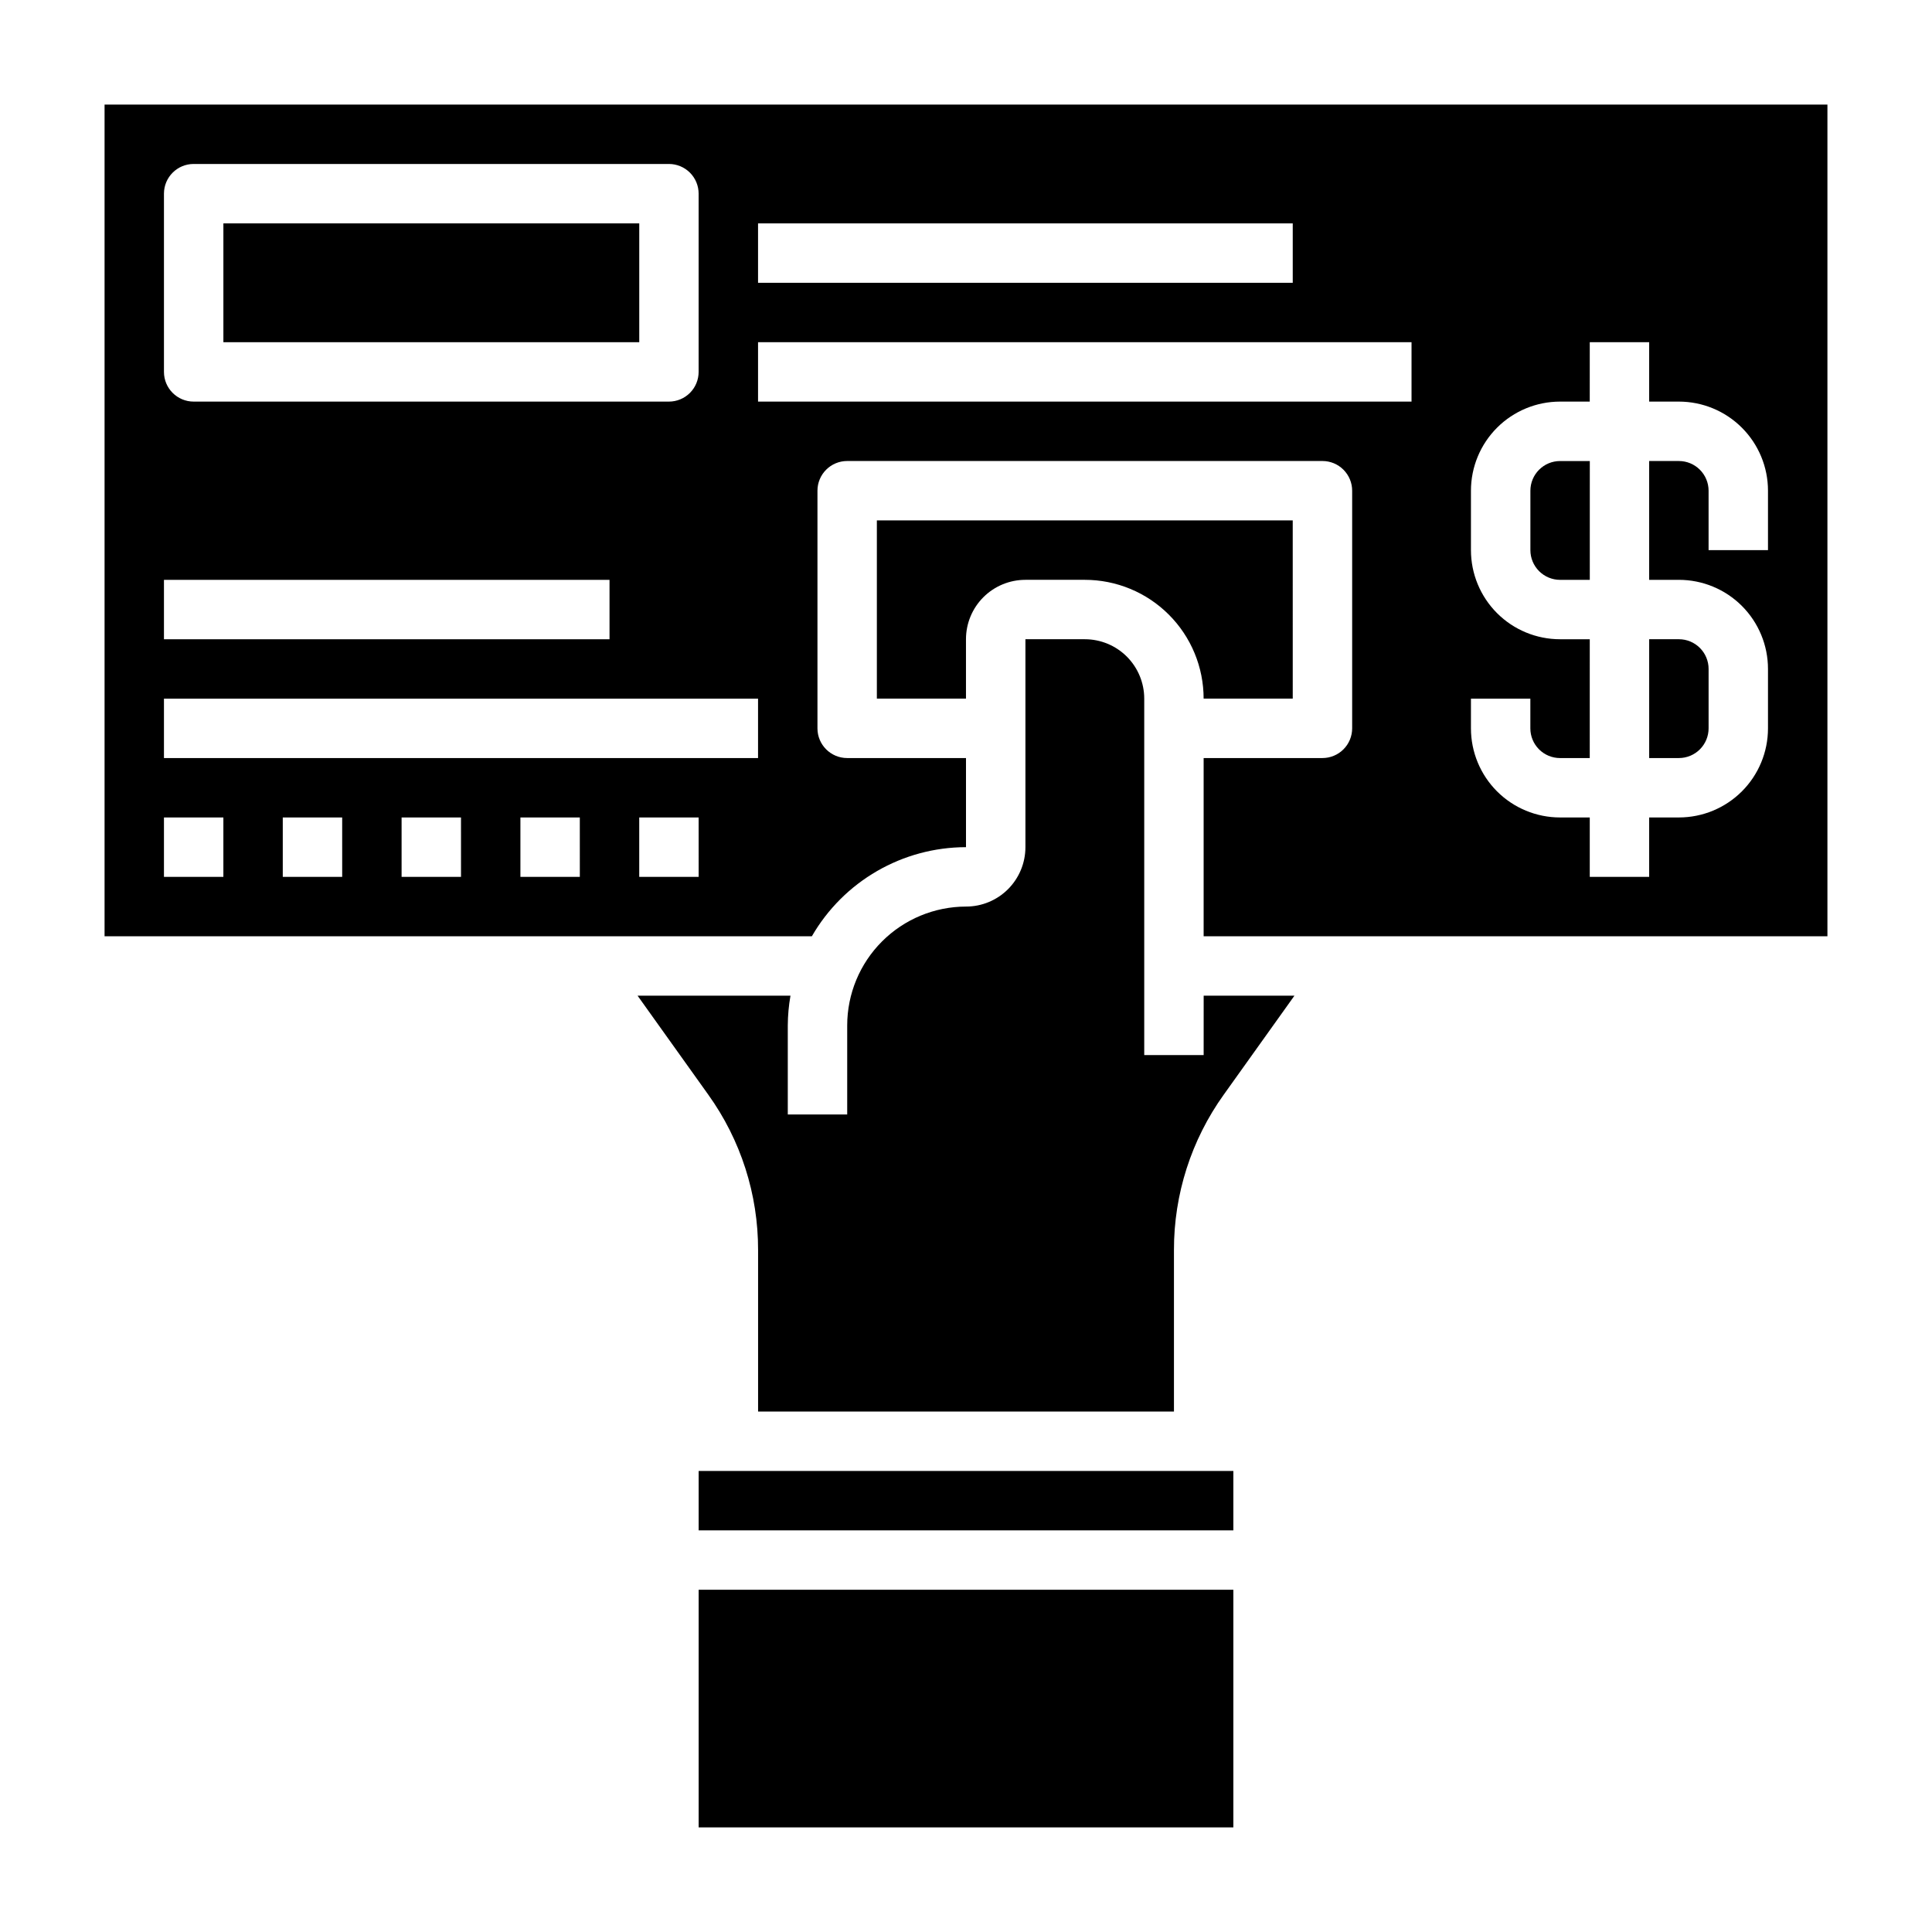 <?xml version="1.0" encoding="UTF-8"?>
<!-- Uploaded to: ICON Repo, www.svgrepo.com, Generator: ICON Repo Mixer Tools -->
<svg fill="#000000" width="800px" height="800px" version="1.1" viewBox="144 144 512 512" xmlns="http://www.w3.org/2000/svg">
 <g>
  <path d="m415.74 297.66h15.746c8.348 0 16.359 3.316 22.266 9.223 5.902 5.902 9.223 13.914 9.223 22.262h23.617l-0.004-47.23h-110.21v47.23h23.617v-15.742c0-4.176 1.656-8.18 4.609-11.133 2.953-2.953 6.957-4.609 11.133-4.609z"/>
  <path d="m329.15 565.3h141.7v62.977h-141.7z"/>
  <path d="m462.98 423.61h-15.746v-94.465c0-4.172-1.66-8.18-4.609-11.133-2.953-2.949-6.957-4.609-11.133-4.609h-15.746v55.105c0 4.176-1.66 8.18-4.609 11.133-2.953 2.953-6.957 4.609-11.133 4.609-8.348 0.012-16.352 3.332-22.254 9.234-5.906 5.902-9.227 13.906-9.234 22.254v23.617h-15.746v-23.617c0.016-2.641 0.254-5.273 0.711-7.871h-40.52l18.734 26.23c8.613 12 13.23 26.406 13.203 41.176v42.801h110.21v-42.801c-0.027-14.77 4.59-29.172 13.195-41.176l18.734-26.23h-24.055z"/>
  <path d="m203.2 203.2h110.21v31.488h-110.21z"/>
  <path d="m329.15 533.82h141.7v15.742h-141.7z"/>
  <path d="m581.05 344.89h7.871c2.09 0 4.09-0.828 5.566-2.305 1.477-1.477 2.309-3.481 2.309-5.566v-15.746c0-2.086-0.832-4.09-2.309-5.566-1.477-1.477-3.477-2.305-5.566-2.305h-7.871z"/>
  <path d="m171.71 171.71v220.41h187.44c8.426-14.594 23.992-23.594 40.848-23.613v-23.617h-31.488c-4.348 0-7.875-3.523-7.875-7.871v-62.977c0-4.348 3.527-7.871 7.875-7.871h125.95c2.09 0 4.094 0.828 5.566 2.305 1.477 1.477 2.309 3.477 2.309 5.566v62.977c0 2.086-0.832 4.09-2.309 5.566-1.473 1.477-3.477 2.305-5.566 2.305h-31.484v47.23h165.31v-220.41zm173.18 31.488h141.7v15.742h-141.7zm-157.44-7.875c0-4.348 3.523-7.871 7.871-7.871h125.95c2.09 0 4.09 0.832 5.566 2.305 1.477 1.477 2.305 3.481 2.305 5.566v47.234c0 2.086-0.828 4.09-2.305 5.566s-3.477 2.305-5.566 2.305h-125.95c-4.348 0-7.871-3.523-7.871-7.871zm0 102.34h118.08v15.742h-118.08zm15.746 78.719h-15.746v-15.746h15.746zm31.488 0h-15.746v-15.746h15.742zm31.488 0h-15.746v-15.746h15.742zm31.488 0h-15.746v-15.746h15.742zm31.488 0h-15.746v-15.746h15.742zm15.742-31.488h-157.44v-15.746h157.44zm173.18-94.465h-173.18v-15.742h173.18zm94.465 39.359h-15.742v-15.742c0-2.09-0.832-4.09-2.309-5.566-1.477-1.477-3.477-2.305-5.566-2.305h-7.871v31.488h7.871c6.266 0 12.273 2.484 16.699 6.914 4.43 4.43 6.918 10.438 6.918 16.699v15.746c0 6.262-2.488 12.27-6.918 16.699-4.426 4.426-10.434 6.914-16.699 6.914h-7.871v15.742l-15.742 0.004v-15.746h-7.875c-6.262 0-12.27-2.488-16.699-6.914-4.426-4.43-6.914-10.438-6.914-16.699v-7.875h15.742v7.875c0 2.086 0.828 4.09 2.305 5.566 1.477 1.477 3.481 2.305 5.566 2.305h7.871l0.004-31.488h-7.875c-6.262 0-12.27-2.488-16.699-6.918-4.426-4.43-6.914-10.434-6.914-16.699v-15.742c0-6.266 2.488-12.27 6.914-16.699 4.43-4.43 10.438-6.918 16.699-6.918h7.871l0.004-15.742h15.742v15.742h7.871c6.266 0 12.273 2.488 16.699 6.918 4.43 4.43 6.918 10.434 6.918 16.699z"/>
  <path d="m549.57 274.05v15.742c0 2.09 0.828 4.09 2.305 5.566 1.477 1.477 3.481 2.309 5.566 2.309h7.871l0.004-31.488h-7.875c-4.348 0-7.871 3.523-7.871 7.871z"/>
 </g>
</svg>